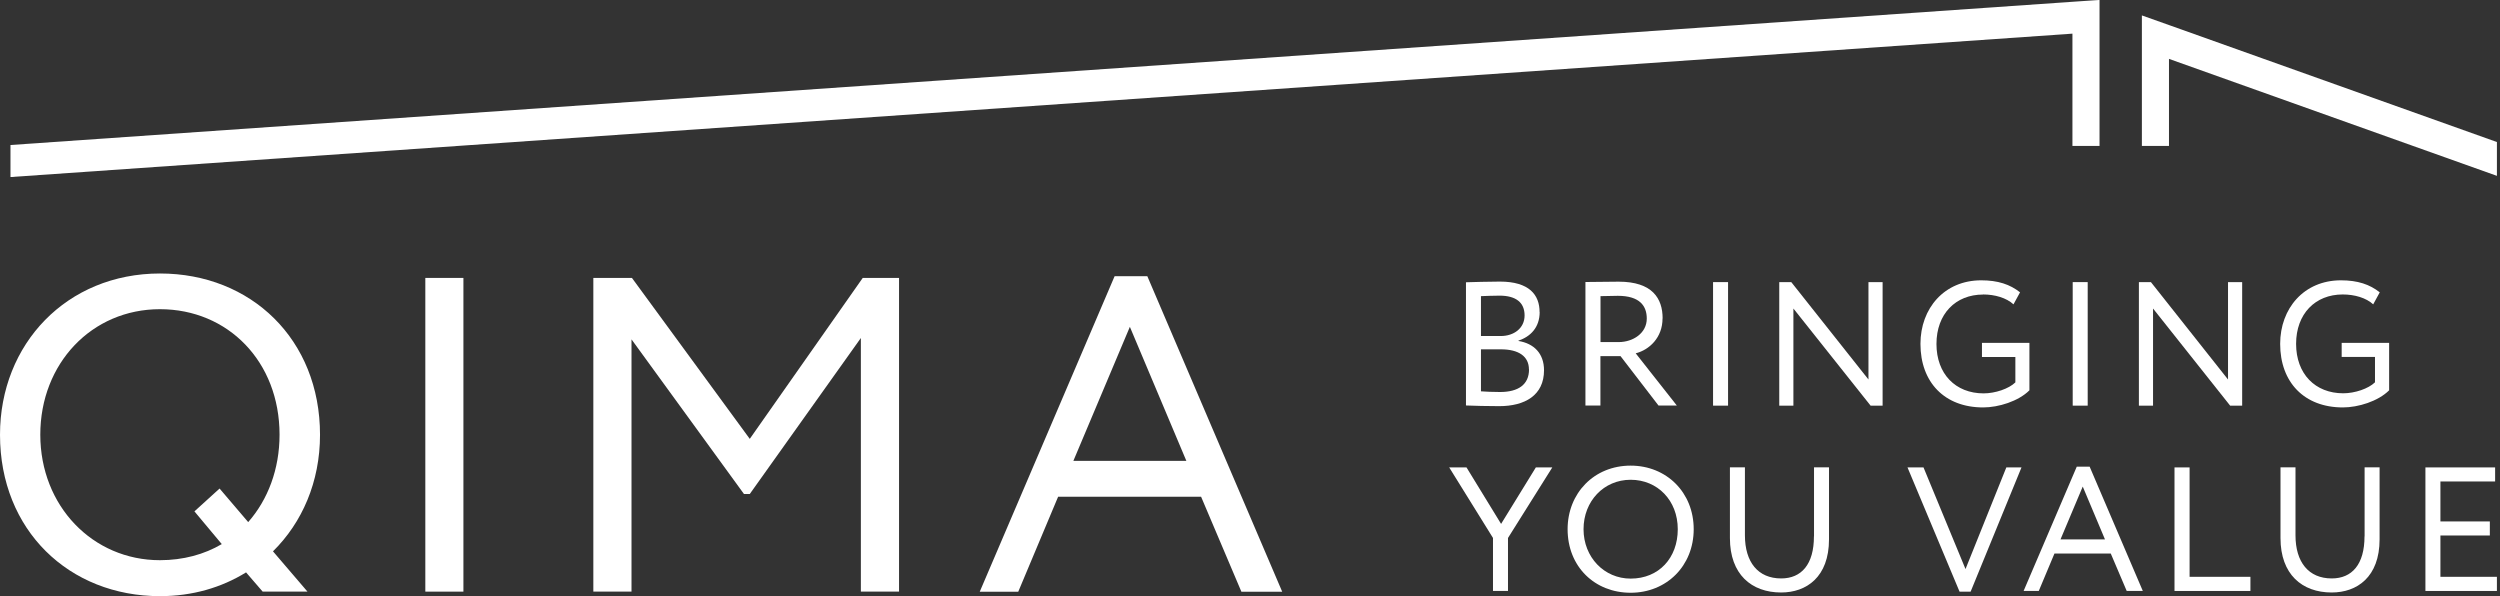 <?xml version="1.0" encoding="UTF-8"?> <svg xmlns="http://www.w3.org/2000/svg" width="260" height="62" viewBox="0 0 260 62" fill="none"><rect x="0" y="0" width="260" height="62" fill="#333333" stroke="none"/> <g clip-path="url(#clip0_45_28)"> <path d="M16.641 28.443C6.947 28.443 0 35.763 0 45.217C0 55.141 7.177 62 16.641 62C19.999 62 23.03 61.114 25.59 59.528L27.318 61.53H31.979L28.39 57.339C31.421 54.353 33.282 50.117 33.282 45.217C33.282 35.293 26.104 28.443 16.641 28.443ZM25.821 54.308L22.835 50.808L20.221 53.183L23.065 56.586C21.248 57.658 19.06 58.26 16.632 58.26C9.641 58.26 4.191 52.625 4.191 45.208C4.191 37.792 9.552 32.156 16.632 32.156C23.712 32.156 29.073 37.606 29.073 45.208C29.073 48.797 27.859 51.969 25.812 54.3L25.821 54.308Z" fill="white"></path> <path d="M48.195 28.904H44.234V61.53H48.195V28.904Z" fill="white"></path> <path d="M77.976 45.643L65.721 28.904H61.707V61.53H65.677V35.293L77.373 51.376H77.976L89.53 35.151V61.53H93.5V28.904H89.725L77.976 45.643Z" fill="white"></path> <path d="M115.919 28.727L101.893 61.539H105.898L110.045 51.659H124.913L129.105 61.539H133.349L119.322 28.727H115.919ZM111.631 47.929L117.506 33.99L123.38 47.929H111.64H111.631Z" fill="white"></path> <path d="M160.117 32.457C160.117 30.676 159.053 29.285 155.988 29.285C154.791 29.285 153.179 29.338 152.461 29.356V42.169C153.214 42.204 154.774 42.24 155.917 42.24C158.575 42.24 160.578 41.123 160.578 38.509C160.578 36.746 159.514 35.718 157.919 35.461V35.426C159.151 35.018 160.126 34.07 160.126 32.449L160.117 32.457ZM159.018 38.421C159.018 39.998 157.902 40.769 156.005 40.769C155.27 40.769 154.446 40.733 154.02 40.698V36.33H156.094C157.946 36.33 159.009 37.065 159.009 38.421H159.018ZM156.076 34.947H154.02V30.8C154.481 30.783 155.27 30.747 155.952 30.747C157.662 30.747 158.557 31.465 158.557 32.803C158.557 34.141 157.441 34.947 156.076 34.947Z" fill="white"></path> <path d="M172.913 33.113C172.913 31.04 171.849 29.294 168.341 29.294C167.977 29.294 165.603 29.329 164.885 29.329V42.178H166.444V37.038H168.535L172.487 42.178H174.393L170.113 36.746C171.53 36.383 172.904 35.116 172.904 33.113H172.913ZM168.341 35.576H166.453V30.8C167.056 30.783 167.844 30.765 168.252 30.765C170.529 30.765 171.265 31.811 171.265 33.131C171.265 34.655 169.829 35.576 168.349 35.576H168.341Z" fill="white"></path> <path d="M179.718 29.339H178.158V42.187H179.718V29.339Z" fill="white"></path> <path d="M194.32 39.467L186.292 29.339H185.043V42.187H186.514V32.086L194.542 42.187H195.791V29.339H194.32V39.467Z" fill="white"></path> <path d="M206.231 30.624C207.462 30.624 208.658 30.969 209.403 31.652L210.085 30.402C209.039 29.578 207.79 29.153 206.044 29.153C202.208 29.153 199.727 32.068 199.727 35.763C199.727 39.768 202.243 42.373 206.248 42.373C207.843 42.373 209.917 41.735 211.06 40.592V35.657H206.124V37.128H209.598V39.768C208.915 40.433 207.506 40.911 206.293 40.911C203.377 40.911 201.392 38.891 201.392 35.772C201.392 32.653 203.377 30.633 206.239 30.633L206.231 30.624Z" fill="white"></path> <path d="M217.12 29.339H215.561V42.187H217.12V29.339Z" fill="white"></path> <path d="M233.185 42.187V29.339H231.714V39.467L223.695 29.339H222.445V42.187H223.916V32.086L231.935 42.187H233.185Z" fill="white"></path> <path d="M243.525 37.119H246.999V39.759C246.317 40.424 244.908 40.902 243.694 40.902C240.779 40.902 238.794 38.882 238.794 35.763C238.794 32.644 240.779 30.624 243.641 30.624C244.872 30.624 246.069 30.969 246.813 31.652L247.495 30.402C246.45 29.578 245.2 29.153 243.455 29.153C239.618 29.153 237.137 32.068 237.137 35.763C237.137 39.768 239.653 42.373 243.658 42.373C245.253 42.373 247.327 41.735 248.47 40.592V35.657H243.534V37.128L243.525 37.119Z" fill="white"></path> <path d="M156.113 54.486L152.516 48.611H150.717L155.271 55.948V61.46H156.831V55.948L161.439 48.611H159.728L156.113 54.486Z" fill="white"></path> <path d="M169.588 48.425C165.769 48.425 163.031 51.305 163.031 55.036C163.031 58.943 165.858 61.646 169.588 61.646C173.319 61.646 176.145 58.855 176.145 55.036C176.145 51.217 173.319 48.425 169.588 48.425ZM169.588 60.175C166.833 60.175 164.688 57.951 164.688 55.036C164.688 52.12 166.797 49.896 169.588 49.896C172.38 49.896 174.488 52.041 174.488 55.036C174.488 58.031 172.521 60.175 169.588 60.175Z" fill="white"></path> <path d="M188.649 55.788C188.649 58.703 187.346 60.157 185.238 60.157C182.836 60.157 181.472 58.464 181.472 55.673V48.602H179.912V55.965C179.912 59.731 182.154 61.619 185.238 61.619C187.86 61.619 190.217 60.024 190.217 56.09V48.602H188.658V55.779L188.649 55.788Z" fill="white"></path> <path d="M204.413 59.182L200.045 48.611H198.379L203.793 61.531H204.945L210.235 48.611H208.658L204.413 59.182Z" fill="white"></path> <path d="M215.984 48.531L210.455 61.459H212.032L213.663 57.569H219.52L221.177 61.459H222.852L217.322 48.531H215.984ZM214.292 56.098L216.605 50.604L218.917 56.098H214.292Z" fill="white"></path> <path d="M227.717 48.611H226.148V61.46H234.044V59.989H227.717V48.611Z" fill="white"></path> <path d="M245.909 55.788C245.909 58.703 244.606 60.157 242.497 60.157C240.096 60.157 238.731 58.464 238.731 55.673V48.602H237.172V55.965C237.172 59.731 239.414 61.619 242.497 61.619C245.12 61.619 247.477 60.024 247.477 56.09V48.602H245.918V55.779L245.909 55.788Z" fill="white"></path> <path d="M253.804 59.989V55.691H258.943V54.229H253.804V50.073H259.492V48.611H252.244V61.46H259.678V59.989H253.804Z" fill="white"></path> <path d="M215.533 15.179H218.351V3.544V0.035V0H218.254L215.533 0.186L1.09 15.081V18.413L215.533 3.5V15.179Z" fill="white"></path> <path d="M225.574 6.123L259.679 18.289V14.771L225.574 2.605L222.756 1.604V5.112V15.178H225.574V6.123Z" fill="white"></path> </g> <defs> <clipPath id="clip0_45_28"> <rect width="260" height="62" fill="white"></rect> </clipPath> </defs> </svg> 
